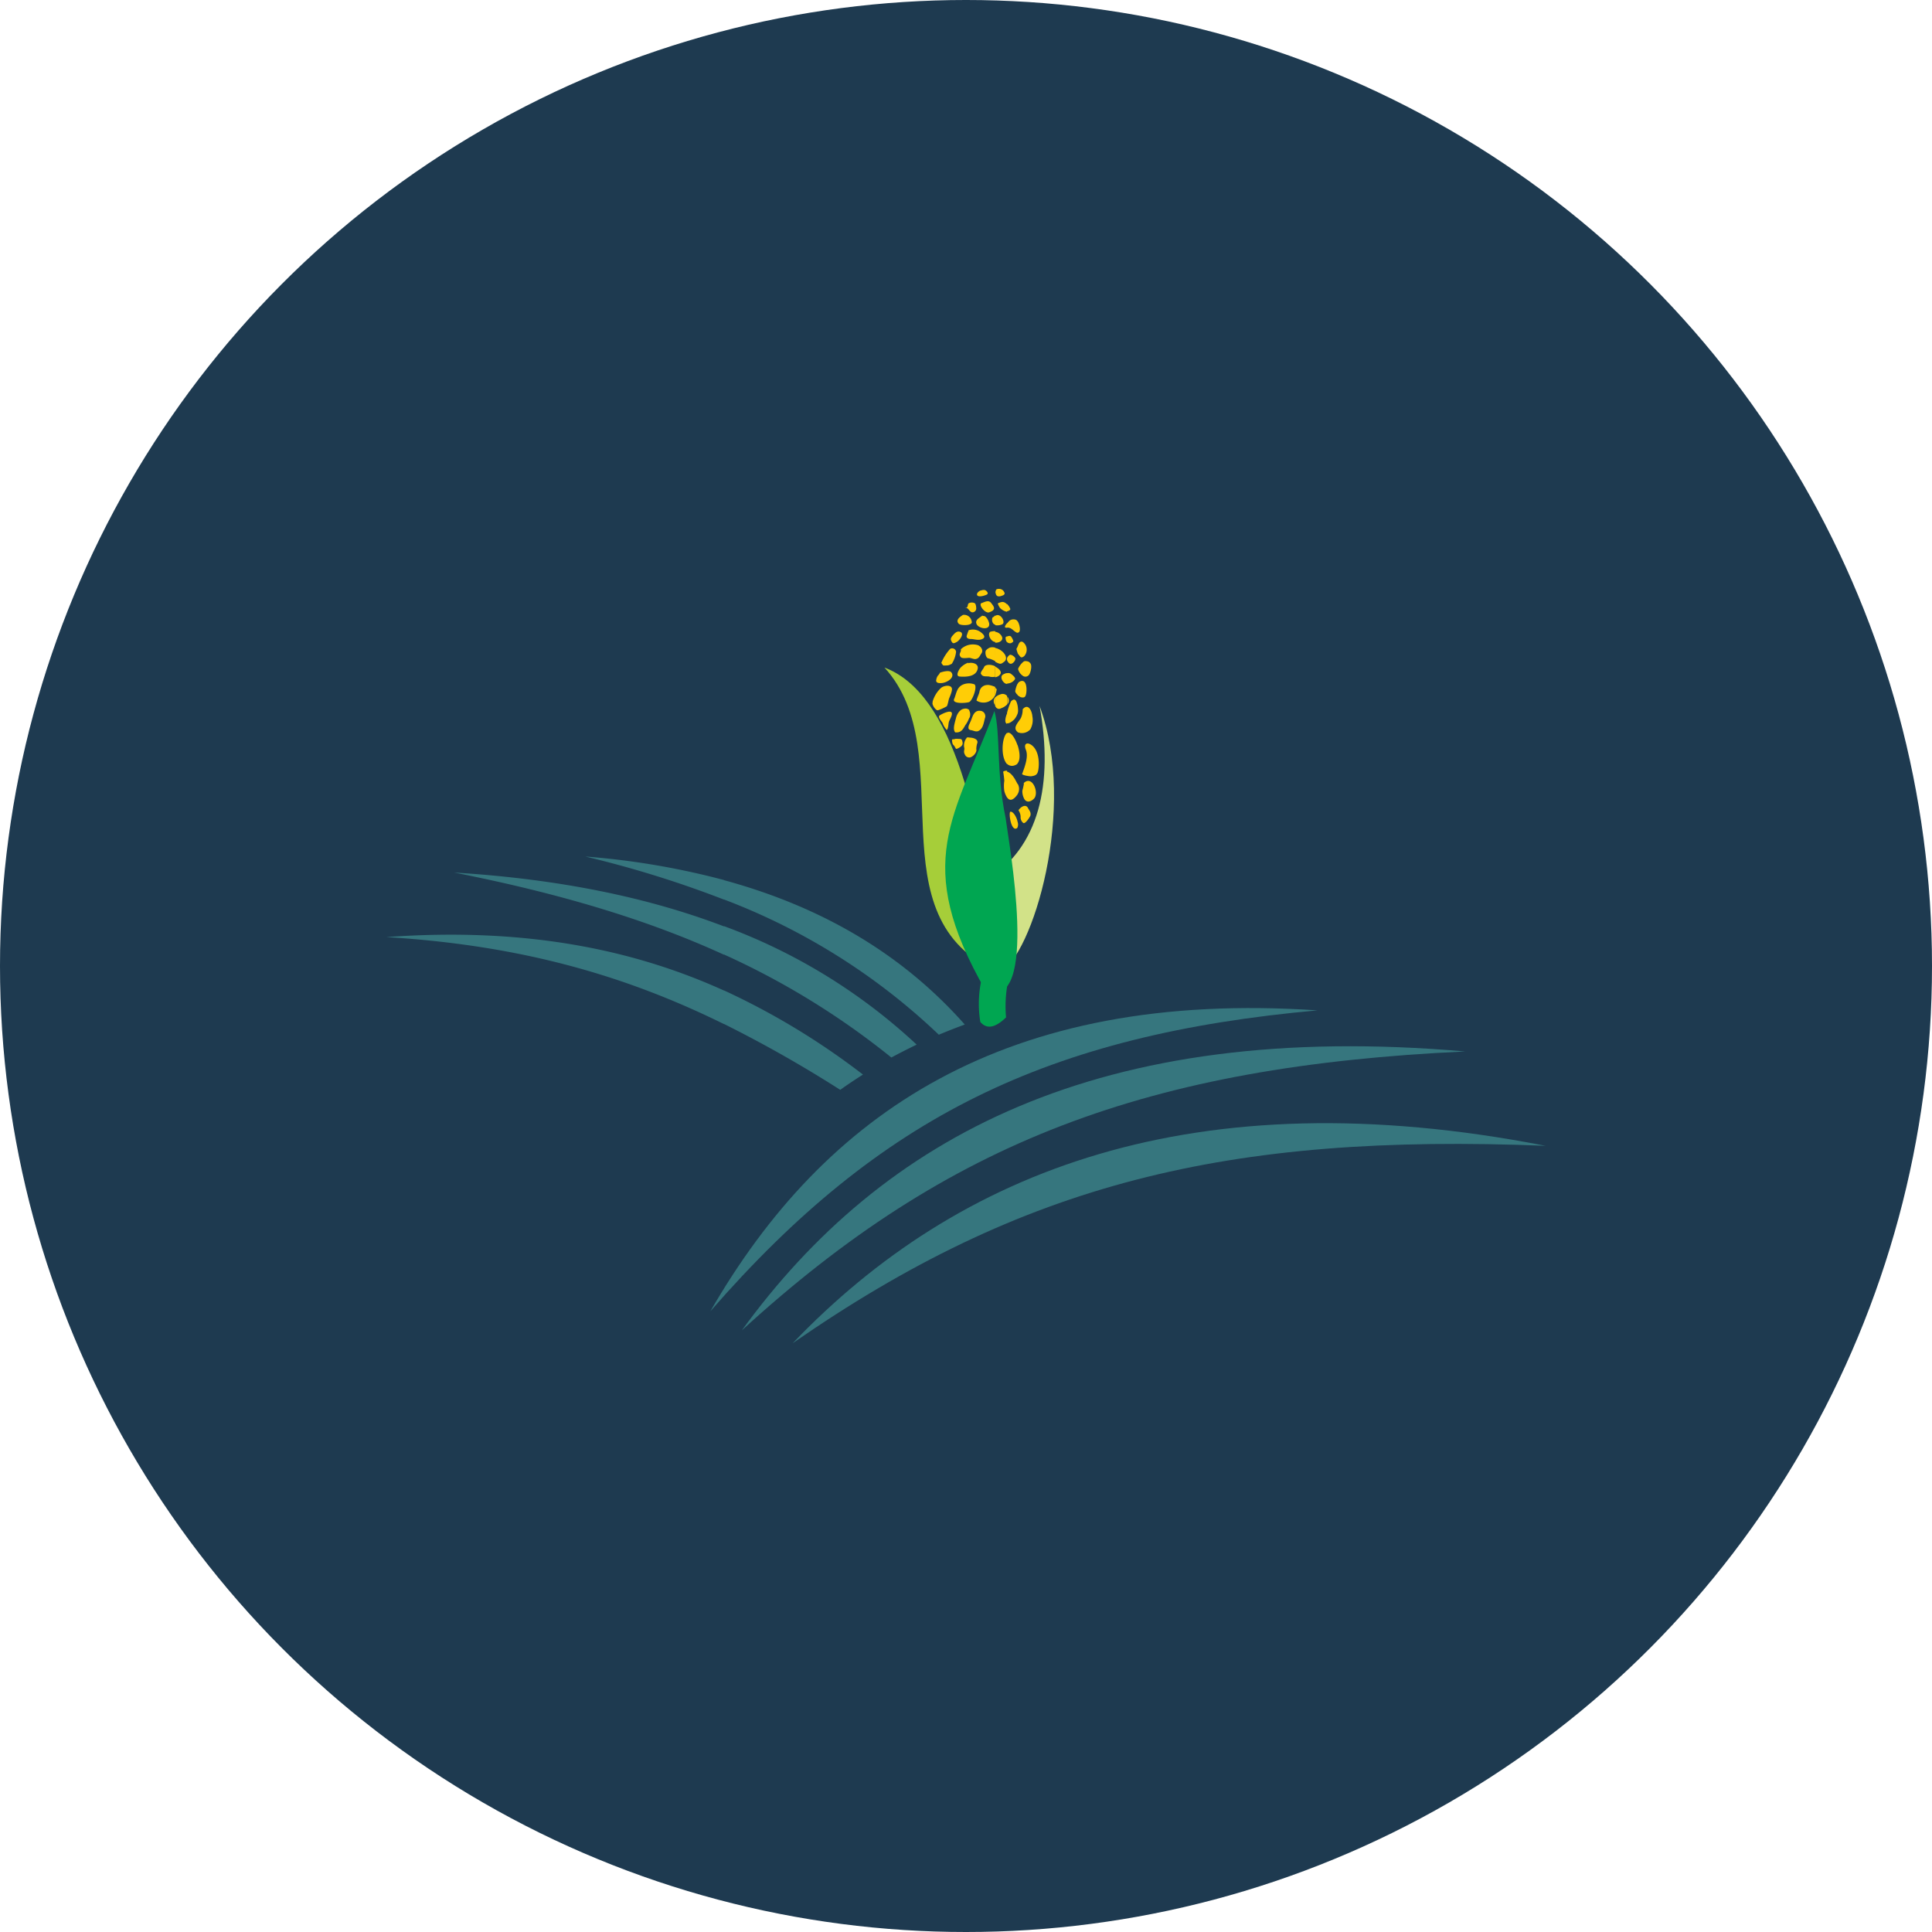 <?xml version='1.0' encoding='utf-8'?>
<svg xmlns="http://www.w3.org/2000/svg" id="Layer_1" data-name="Layer 1" viewBox="0 0 300 300" width="300" height="300"><defs><clipPath id="bz_circular_clip"><circle cx="150.0" cy="150.0" r="150.0" /></clipPath></defs><g clip-path="url(#bz_circular_clip)"><rect x="-0.5" y="-0.5" width="301" height="301" fill="#1e3a50" /><path d="M110.3,203.62c17.69-30.68,45.69-50,94.28-46.73C162.78,160.66,136.72,173.27,110.3,203.62Z" fill="#36767e" fill-rule="evenodd" /><path d="M115.19,206.58c21.8-30,55.4-48.27,112.33-43.31C178.27,165.55,147.29,177.2,115.19,206.58Z" fill="#36767e" fill-rule="evenodd" /><path d="M123.08,208.58c25.67-26.83,62.29-41.3,116.92-30.66C190.5,175.93,158.86,183.75,123.08,208.58Z" fill="#36767e" fill-rule="evenodd" /><path d="M149.81,159.09c-9.06-10.23-21.17-18-37.39-22.42v3a99.27,99.27,0,0,1,33.36,21C147.1,160.12,148.44,159.59,149.81,159.09ZM112.42,159v-5.21A112.53,112.53,0,0,1,134,166.86c-1.2.76-2.38,1.55-3.53,2.37A194.7,194.7,0,0,0,112.42,159Zm0-10.77v-4.42a88.74,88.74,0,0,1,29.92,18.4c-1.33.64-2.65,1.31-3.93,2a120.17,120.17,0,0,0-26-16Zm0-11.58A119,119,0,0,0,90.88,133a165.17,165.17,0,0,1,21.54,6.69Zm0,7.16v4.44c-12-5.5-25.69-9.56-41.89-12.76,16.36,1,30.19,3.89,41.89,8.36Zm0,10c-13.88-6.29-30.62-9.88-52.42-8.3,21.52,1.31,37.66,6.24,52.42,13.51Z" fill="#36767e" fill-rule="evenodd" /><path d="M137.34,103.66c10.7,4,15.16,23.54,17.88,47.36C135.22,142.6,149.45,116.88,137.34,103.66Z" fill="#a6ce39" fill-rule="evenodd" /><path d="M161.42,109.61c2.22,12.16-.11,22-8.18,27-.22,5.86.07,9.48,2,14.37C160.25,148.52,167.35,125.55,161.42,109.61Z" fill="#d2e288" fill-rule="evenodd" /><path d="M154.41,110.41c-6.19,16.49-12.89,23.41-1.33,43.47,8.43,3.35,3.53-23.2,3.07-26.88C154.67,120,155.38,113.69,154.41,110.41Z" fill="#00a651" fill-rule="evenodd" /><path d="M152.84,150.48a17.67,17.67,0,0,0-.62,8.2c1,1.18,2.31.94,4-.7a19.67,19.67,0,0,1,1.17-8.63,5.09,5.09,0,0,1-4.51,1.13Z" fill="#00a651" fill-rule="evenodd" /><path d="M158,128.47v-.88A1.21,1.21,0,0,1,158,128.47Zm0-5.13v-1.67a1.57,1.57,0,0,1,0,1.67Zm0-4.78v-2.89c.36,1.08.48,2.3,0,2.87Zm0-4.87v-1.43c.18-.27.39-.54.51-.74a3.11,3.11,0,0,0,.29-1.38c.84-1,1.44.21,1.51,1.11a3,3,0,0,1-.32,2,1.77,1.77,0,0,1-.92.54A1.71,1.71,0,0,1,158,113.69Zm0-2.84a1.62,1.62,0,0,0,.08-.66,5.4,5.4,0,0,0-.08-.69Zm0-2.95v-1.67a.82.82,0,0,1,.29-.37c1.13-.6,1.17,1.11,1.07,1.74s-.27.8-.85.66a1.72,1.72,0,0,1-.51-.33Zm0-6.56v-.9c.18-.44.33-1,.84-.74a1.58,1.58,0,0,1,.4.46,1.5,1.5,0,0,1,.18.59,1.52,1.52,0,0,1-.07.6,1.65,1.65,0,0,1-.31.53c-.54.43-.59.07-.91-.27a1.17,1.17,0,0,1-.15-.27Zm0-3.07V96.44c.39.57.58,1.86,0,1.79Zm.14,27.58c.29-.52,1.13-1.09,1.49-.37.19.38.48.61.38,1.13,0,.12-.84,1.49-1.15,1.15a1,1,0,0,1-.29-.4,1,1,0,0,1-.09-.48A1.92,1.92,0,0,0,158.17,125.85Zm.79-4.22c1.37-1.41,2.53,1.6,1.57,2.44-.59.54-1.24.58-1.55-.22a2.5,2.5,0,0,1-.2-1.08A9,9,0,0,0,159,121.63Zm-.24-1.46c.1.25,1.28.39,1.42.37.76-.1,1-.3,1.12-1,.19-1.13.07-2.93-.95-3.77-.74-.6-1.37-.34-1,.62C159.76,117.48,159.09,119.15,158.72,120.17Zm-.6-16.31a2.83,2.83,0,0,1,.71-1,.67.67,0,0,1,.28-.19.76.76,0,0,1,.33,0,.9.9,0,0,1,.33.09.92.92,0,0,1,.25.23c.34.38,0,1.72-.31,1.91a.69.69,0,0,1-.91,0,1.77,1.77,0,0,1-.68-1ZM158,96.44v1.83a.62.62,0,0,1-.25-.11c-.42-.23-.77-.77-1.38-.7V96.8c.11-.12.22-.24.28-.32a.93.93,0,0,1,.55-.29,1,1,0,0,1,.61.08.76.76,0,0,1,.19.21Zm0,4v.9a3,3,0,0,1-.17-.6A1.11,1.11,0,0,0,158,100.41Zm0,5.76v1.68a1,1,0,0,1-.36-.53,4,4,0,0,1,.36-1.17Zm0,3.3v1.34a2.91,2.91,0,0,1-.48.84c-.14.17-.77.68-1.05.63h-.1V110.7a9.46,9.46,0,0,1,.63-1.81c.64-.62.85,0,1,.61Zm0,2.76a2.26,2.26,0,0,0-.28.56.72.72,0,0,0,0,.46.74.74,0,0,0,.28.37v-1.39Zm0,3.43v2.87a.71.71,0,0,1-.35.24,1.11,1.11,0,0,1-1.28-.19v-4.76l.12-.06c.49-.15,1.14.84,1.51,1.94Zm0,6v1.67c-.66.91-1.19,1.08-1.63.46v-4c.62.15,1.16,1,1.39,1.46a4.16,4.16,0,0,1,.24.47Zm0,5.93v.88a.35.35,0,0,1-.14.13c-.84.44-1.24-2.2-1-2.58C157.29,125.93,157.84,126.82,158,127.56Zm-1.63-18.21a.93.93,0,0,0,.26-.41,1.08,1.08,0,0,0,0-.44,1,1,0,0,0-.22-.4v1.25Zm0-3.21v-1.67a.81.81,0,0,1,.61.1c.13.12.72.51.63.83a1.41,1.41,0,0,1-.67.56A1.65,1.65,0,0,1,156.4,106.14Zm0-3.81v-.2a1.15,1.15,0,0,1,.44-.51c.28-.09,1,.44.84.72a1,1,0,0,1-.4.56c-.45.33-.76-.14-.9-.5v0Zm0-2.71v-.84c.26-.11.54-.17.69.1a2,2,0,0,1,.29.61c0,.11-.24.27-.35.31a.53.53,0,0,1-.33,0,.51.51,0,0,1-.3-.17Zm0-4.73V93.78a2.1,2.1,0,0,1,.5.75c.08.18-.29.37-.5.39Zm0-1.14v1.17h-.09a2.13,2.13,0,0,1-1-.58c-.08-.09-.42-.69-.31-.73.56-.22.84-.33,1.32.09l.1.09Zm0,3v.66h-.19l-.12-.07c-.06-.16.13-.41.31-.63Zm0,2v.91a.84.84,0,0,1-.19-.39.82.82,0,0,1,0-.44l.16-.06Zm0,3.35v.23A.88.88,0,0,1,156.4,102.09Zm0,2.36v1.67a.74.74,0,0,1-.25-.05,1.25,1.25,0,0,1-.4-.36,1.22,1.22,0,0,1-.21-.48c-.06-.46.21-.58.69-.76a.34.34,0,0,1,.17,0Zm0,3.61v1.28a2.5,2.5,0,0,1-.92.57.58.58,0,0,1-.22.08.64.64,0,0,1-.24,0,.76.76,0,0,1-.22-.11.6.6,0,0,1-.16-.19l-.09-.13V108.3a2.08,2.08,0,0,1,.93-.51.81.81,0,0,1,.51,0,.87.87,0,0,1,.42.28Zm0,2.59v1.68c-.53-.2-.11-1.37,0-1.6Zm0,3.13v4.79C155.35,117.57,155.56,114.39,156.4,113.78Zm0,5.91v4.07a3.53,3.53,0,0,1-.42-1,5.3,5.3,0,0,1,0-1.59,13.59,13.59,0,0,0-.18-1.41.59.59,0,0,1,.29-.13A.65.65,0,0,1,156.4,119.69ZM154.54,108a7.58,7.58,0,0,0,.23-.94.36.36,0,0,0-.1-.15.42.42,0,0,0-.15-.11V108Zm0-2.84A1.14,1.14,0,0,0,155,105a1.13,1.13,0,0,0,.36-.36c.18-.4-.26-.84-.84-1.13v1.65Zm0-2.39.37.18c.51.22.6.11,1-.18.84-.61-.19-1.93-1.37-2.15Zm0-3V98.11a1.3,1.3,0,0,1,.84.45c.65.73-.06,1.27-.84,1.24Zm0-2.69a1.89,1.89,0,0,0,1.05-.12c.67-.26-.24-1.92-1.05-1.32Zm.14-5.53a.86.86,0,0,1,.57-.1.88.88,0,0,1,.52.25,1.55,1.55,0,0,1,.2.32c.1.24-.09.38-.32.46-.38.15-.84.25-1-.21S154.64,91.83,154.68,91.53Zm-6.52,17c.37-.93.4-1.87,1.44-2.28a2.43,2.43,0,0,1,1.72,0c.49.39-.35,2.58-.84,2.75s-2.53.29-2.35-.39v-.13Zm6.38-13v1.45a.7.7,0,0,1-.23-.11.65.65,0,0,1-.16-.21.9.9,0,0,1-.09-.56c0-.33.2-.24.36-.46l.12-.1Zm0,2.45v1.68c-.68,0-1.41-1.38-.61-1.68l-.23.14a1.86,1.86,0,0,1,.84-.13Zm0,2.51v2.16a4,4,0,0,0-1.1-.44c-.41-.1-.56-1.13-.27-1.31a1.52,1.52,0,0,1,.63-.39A1.55,1.55,0,0,1,154.54,100.57Zm0,2.9v1.67a2,2,0,0,1-.84,0c-.52-.15-1.14.15-1.41-.53.09-.41.38-.63.54-1s1-.43,1.69-.1Zm0,3.26a4.11,4.11,0,0,0-.9-.29,1.35,1.35,0,0,0-.49,0,1.14,1.14,0,0,0-.47.16,1.11,1.11,0,0,0-.36.32,1.32,1.32,0,0,0-.21.45c-.06.46-.35.91-.48,1.47a2,2,0,0,0,2.91-.86v-1.22Zm0,1.58v1.26a.95.95,0,0,1,0-1.26Zm-4.62-13.82c.48-.18.62.77,1.2.64a.62.62,0,0,0,.38-.27.63.63,0,0,0,.08-.45c0-.16-.06-.58-.22-.68a1,1,0,0,0-.92,0c-.24.13-.06.58-.4.71h-.12Zm2.68,1.23c.49-.16.92.71,1,1.16.14,1.13-1.62.77-1.94.12s.34-.94.85-1.33h.12ZM150.3,103c.54-.21,1.68,0,1.52.83-.24,1.23-1.74,1.31-2.82,1.22-.71-.07-.06-1.15.17-1.39a3.17,3.17,0,0,1,1.25-.79l-.12.09Zm-5.5,6a4.68,4.68,0,0,1,1.31-2.17c.39-.35,1.45-.56,1.68,0,.15.37-.29,1.31-.43,1.67-.07.2-.22,1.09-.36,1.18a7.13,7.13,0,0,1-1.32.6c-.38.15-1.08-1-.84-1.22Zm7.53-17.3a.69.69,0,0,1,.28-.08.78.78,0,0,1,.3,0,.64.64,0,0,1,.25.15.58.58,0,0,1,.18.23c.13.28-.15.35-.39.44s-1,.3-1.2,0S152.05,91.73,152.33,91.68Zm.1,1.95c.51-.2,1.1-.53,1.49,0,.15.21.53.63.41.92s-.42.38-.72.51c-.63.24-1.76-1.2-1.18-1.45Zm-2.87,1.83a1.19,1.19,0,0,1,1.32,1c.28.69-1.68.71-2,.38C148.3,96.26,149.14,95.73,149.56,95.46Zm.84,2.43q-.17.4-.3.84c-.06.35.34.49.62.47.56,0,1.19.29,1.82,0s.12-.76-.18-1a2,2,0,0,0-2-.33Zm-2.52.84c.27-.3.61-.77,1.11-.67.92.2,0,1.39-.45,1.62s-.61.3-.84-.22c-.13-.33,0-.43.16-.73Zm1.32,2.11c.09.46-.45.65,0,1.19.21.24,1,.11,1.27.1s.69.22,1,.19c.56-.08.66-.5.9-.84.41-.53-.08-1.21-.63-1.35a2.8,2.8,0,0,0-1.35,0,2.71,2.71,0,0,0-1.18.66Zm-3,2.12c.07.08.18.31.28.35a2.44,2.44,0,0,0,.47,0c.44,0,.53-.12.84-.25a4.35,4.35,0,0,0,.67-1.87.61.61,0,0,0-.91-.46,7.45,7.45,0,0,0-1.39,2.2Zm-.23,1.45a1.66,1.66,0,0,1-.34.49,1.43,1.43,0,0,0-.24.6c-.15.53.4.57.73.55.84,0,2.25-.84,1.6-1.67-.3-.38-1.35-.1-1.75.05Zm1,8.94c.28-.13.28-.83.35-1.18s.43-.84.49-1.27c.13-.9-1.49-.1-1.89.16s.38,1,.46,1.23a3,3,0,0,0,.6,1Z" fill="#ffcd06" fill-rule="evenodd" /><path d="M150.51,114.53c.6,0,1.49.25,1.22.93a3.29,3.29,0,0,0-.13.88c.14.43-.49,1.24-1.09,1.29Zm0-1.23v-.83c.1-.24.24-.51.34-.79.21-.55.46-1.43,1.41-1.3a.76.76,0,0,1,.33.11.85.85,0,0,1,.26.24,1,1,0,0,1,.13.32.83.83,0,0,1,0,.35c-.23.72-.26,1.67-1,2.08-.37.21-.73,0-1.13-.09a.7.7,0,0,1-.35-.12Zm0-1.78a1.31,1.31,0,0,0,0-1.18Zm-.37,3a1.17,1.17,0,0,1,.37,0v3.1a.72.72,0,0,1-.38-.1.63.63,0,0,1-.27-.29c-.35-.59,0-.77-.15-1.21a1.89,1.89,0,0,1,.22-1.19Zm.37-4.23v1.15a4.19,4.19,0,0,1-.5,1c-.39.52-.59,1.4-1.69,1.28-.38-.5-.12-1.28.15-2.31.13-.5.57-1.29,1.25-1.36a.79.79,0,0,1,.43,0,.82.82,0,0,1,.36.21Zm0,2.16c-.14.35-.21.64,0,.84Zm-2.67,2.33a1.73,1.73,0,0,0,.1.75c.05.11.19.21.28.36s.14.25.22.37.73-.26.84-.41a.64.64,0,0,0,.18-.28.75.75,0,0,0,0-.33c-.09-.51-.2-.49-.65-.51a4.34,4.34,0,0,0-.51,0C148.2,114.83,148.05,114.75,147.84,114.83Z" fill="#ffcd06" fill-rule="evenodd" /></g></svg>